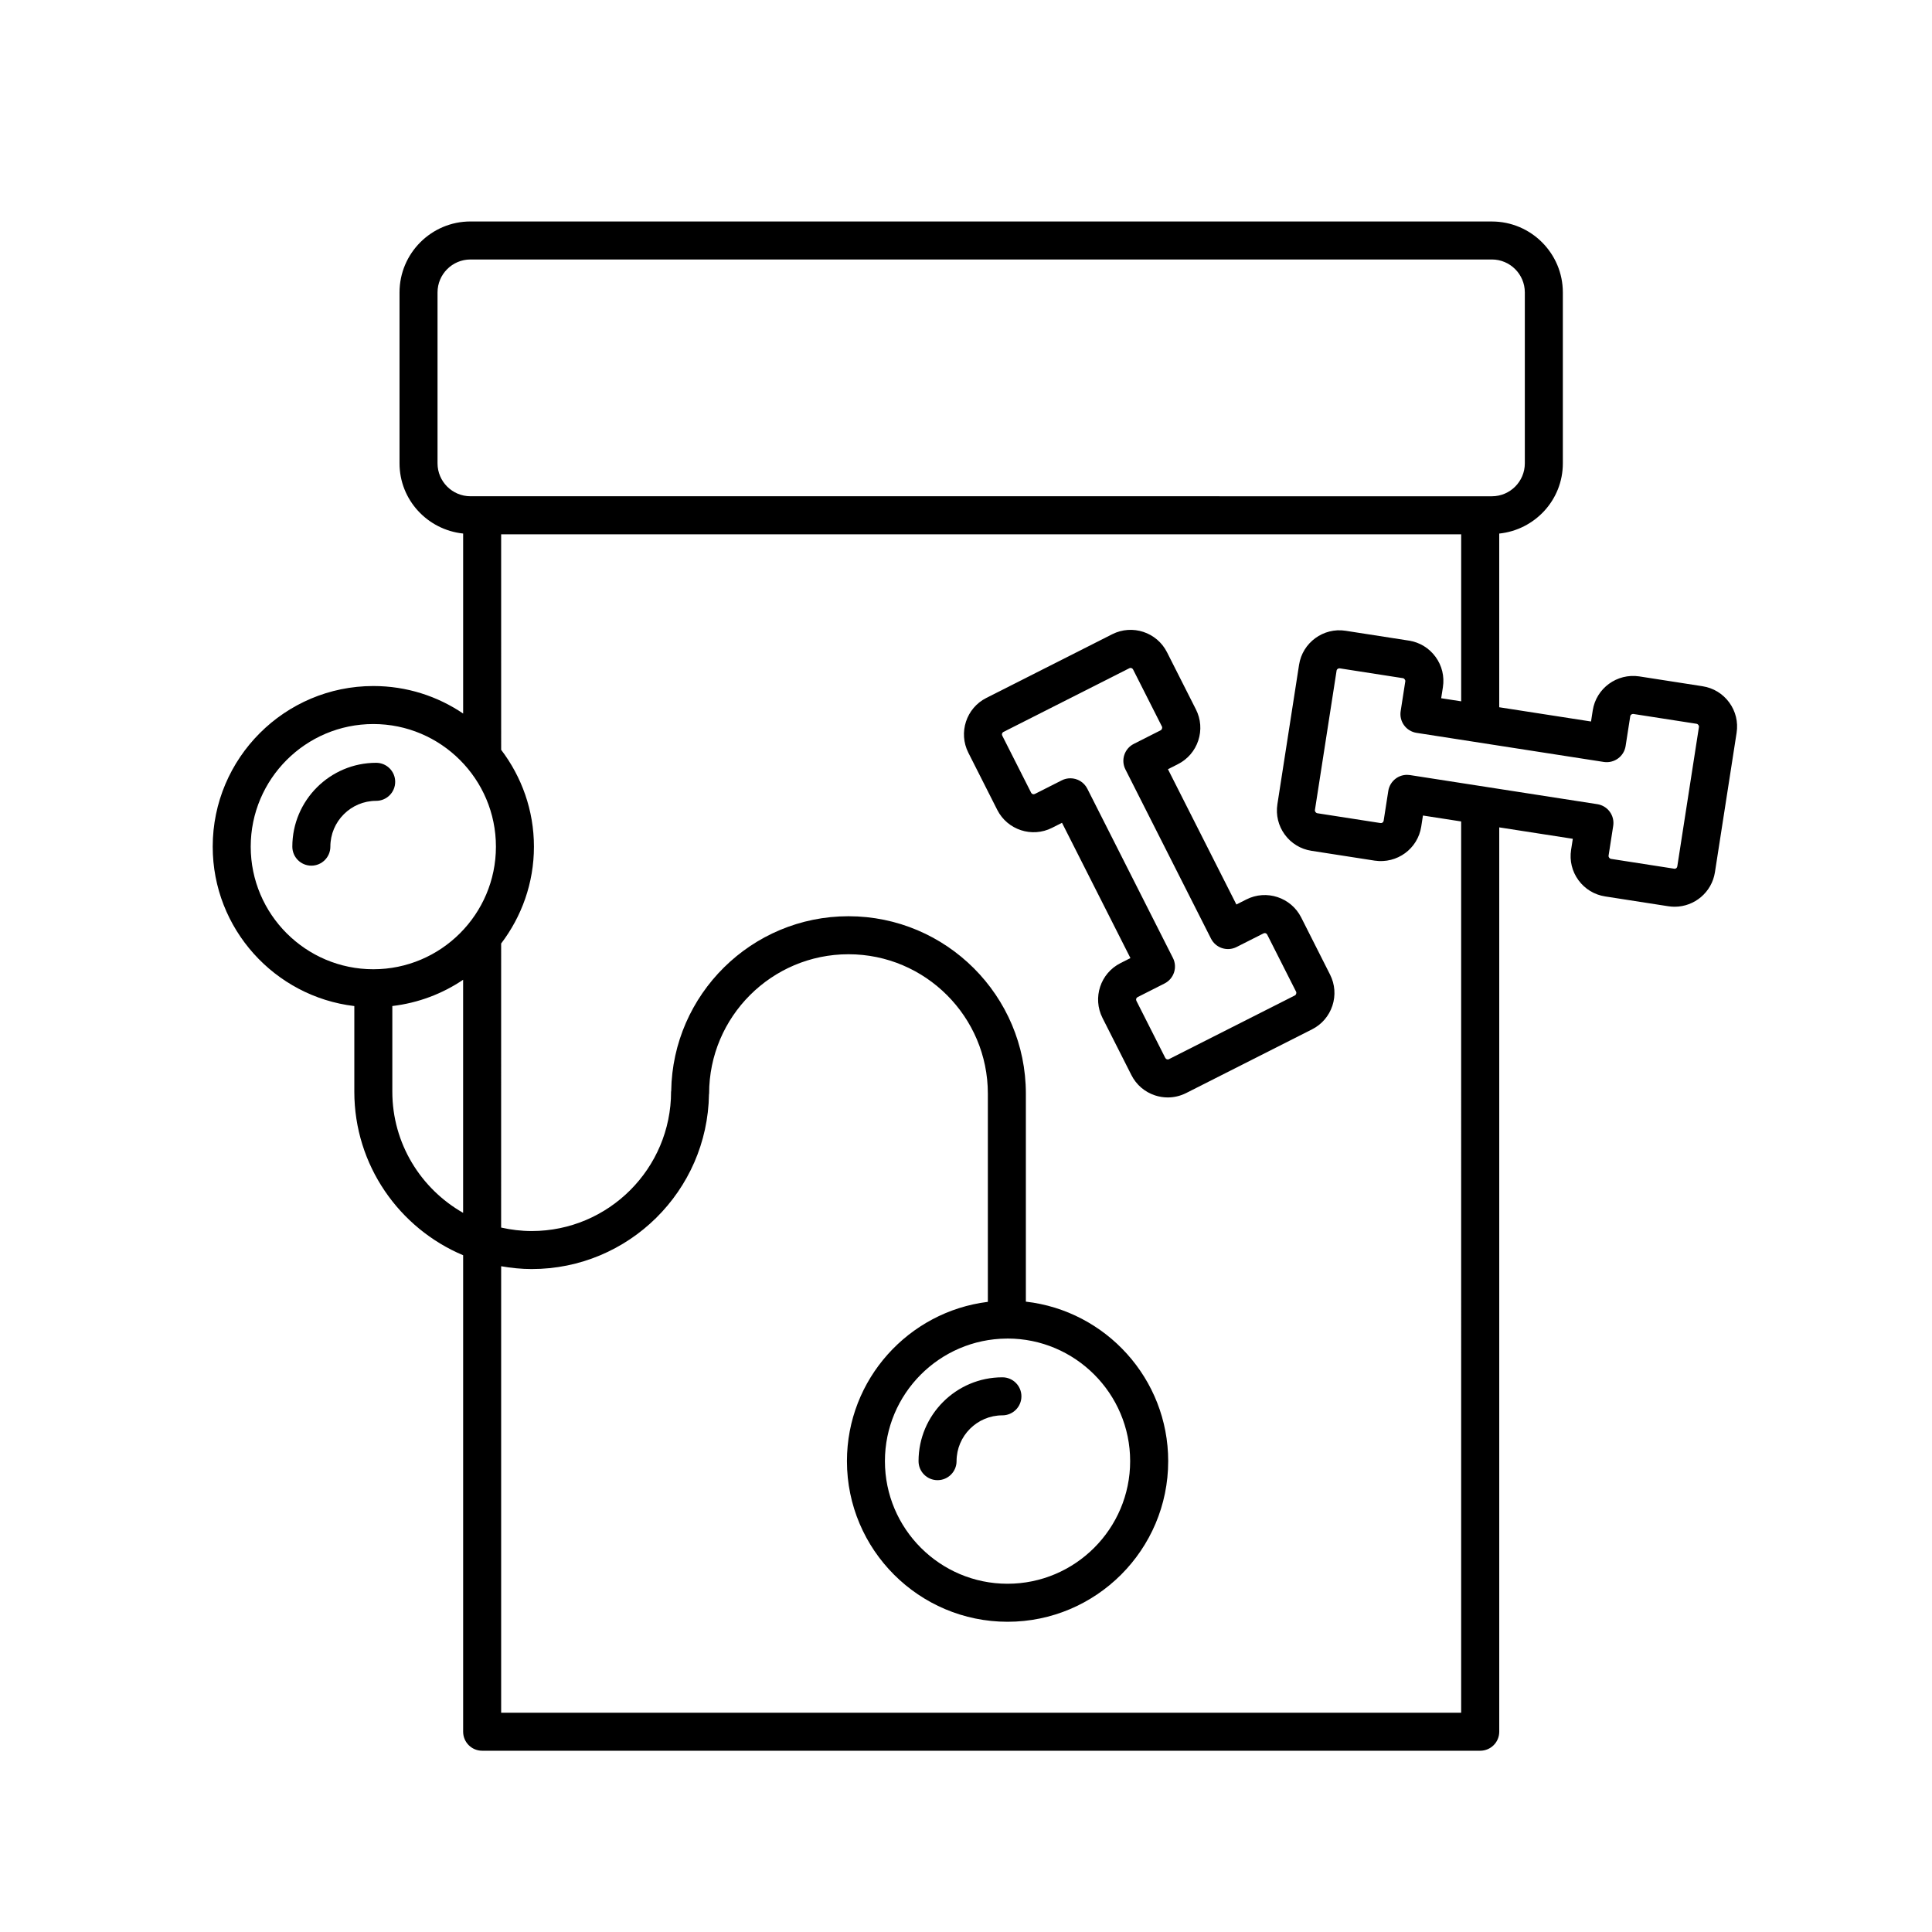 <?xml version="1.0" encoding="UTF-8"?>
<!-- The Best Svg Icon site in the world: iconSvg.co, Visit us! https://iconsvg.co -->
<svg fill="#000000" width="800px" height="800px" version="1.1" viewBox="144 144 512 512" xmlns="http://www.w3.org/2000/svg">
 <g>
  <path d="m392.46 536.26c2.781 0 5.039-2.254 5.039-5.039 0-6.695 5.453-12.141 12.148-12.141 2.781 0 5.039-2.254 5.039-5.039 0-2.785-2.258-5.039-5.039-5.039-12.254 0-22.223 9.969-22.223 22.219 0 2.789 2.254 5.039 5.035 5.039z"/>
  <path d="m248.73 351.19c0-2.785-2.258-5.039-5.039-5.039-12.254 0-22.219 9.969-22.219 22.219 0 2.785 2.258 5.039 5.039 5.039s5.039-2.254 5.039-5.039c0-6.695 5.445-12.141 12.141-12.141 2.781 0 5.039-2.25 5.039-5.039z"/>
  <path d="m595.2 325.86-16.781-2.609c-5.879-0.883-11.418 3.133-12.328 9.02l-0.453 2.934-24.328-3.777v-46.027c9.445-0.988 16.859-8.906 16.859-18.605v-45.297c0-10.367-8.434-18.801-18.801-18.801l-270.69-0.008c-10.367 0-18.801 8.438-18.801 18.801v45.297c0 9.703 7.418 17.617 16.859 18.605v47.699c-6.797-4.602-14.988-7.289-23.801-7.289-23.473 0-42.566 19.094-42.566 42.566 0 21.766 16.43 39.742 37.527 42.246v22.688c0 19.48 11.914 36.23 28.84 43.348v126.27c0 2.785 2.258 5.039 5.039 5.039h264.5c2.781 0 5.039-2.254 5.039-5.039v-239.66l19.496 3.027-0.457 2.938c-0.438 2.852 0.25 5.703 1.953 8.031 1.703 2.332 4.211 3.859 7.059 4.301l16.781 2.609c0.555 0.086 1.109 0.125 1.656 0.125 5.231 0 9.844-3.82 10.672-9.145l5.742-36.953c0.441-2.852-0.25-5.707-1.953-8.035-1.707-2.328-4.211-3.856-7.062-4.297zm-335.25-59.07v-45.297c0-4.812 3.914-8.727 8.727-8.727h270.69c4.812 0 8.727 3.914 8.727 8.727v45.297c0 4.812-3.914 8.727-8.727 8.727l-270.69-0.004c-4.812 0-8.727-3.914-8.727-8.723zm-49.508 101.58c0-17.914 14.574-32.492 32.492-32.492 17.914 0 32.492 14.582 32.492 32.492s-14.574 32.492-32.492 32.492c-17.918-0.004-32.492-14.582-32.492-32.492zm37.527 64.926v-22.688c6.887-0.816 13.281-3.254 18.762-6.961v61.766c-11.184-6.359-18.762-18.359-18.762-32.117zm283.26 164.59h-254.42v-118.32c2.637 0.457 5.332 0.746 8.098 0.746 25.688 0 46.602-20.715 46.98-46.316 0-0.059 0.035-0.109 0.035-0.176 0-20.363 16.57-36.934 36.934-36.934s36.934 16.57 36.934 36.934v55.184c-21.008 2.59-37.344 20.516-37.344 42.215 0 23.473 19.098 42.566 42.566 42.566 23.473 0 42.57-19.094 42.57-42.566 0-21.828-16.523-39.855-37.719-42.27v-55.125c0-25.926-21.09-47.012-47.012-47.012-25.684 0-46.598 20.715-46.977 46.316 0 0.059-0.035 0.109-0.035 0.176 0 20.363-16.57 36.934-36.938 36.934-2.785 0-5.488-0.336-8.098-0.922l0.004-75.188c0-0.023-0.016-0.039-0.016-0.066 5.438-7.148 8.707-16.035 8.707-25.688s-3.266-18.535-8.699-25.684c0-0.016 0.012-0.023 0.012-0.039l-0.004-57.059h254.42v44.266l-5.301-0.82 0.457-2.934c0.441-2.852-0.25-5.707-1.953-8.035-1.703-2.332-4.211-3.859-7.059-4.301l-16.781-2.609c-5.871-0.918-11.418 3.141-12.328 9.02l-5.742 36.953c-0.441 2.852 0.25 5.707 1.953 8.039 1.703 2.328 4.211 3.856 7.059 4.297l16.777 2.609c5.918 0.875 11.418-3.133 12.332-9.02l0.453-2.934 10.125 1.57 0.004 236.2zm-120.45-99.152c0.016 0 0.023 0.012 0.039 0.012 0.023 0 0.047-0.016 0.066-0.016 0.039 0 0.082-0.004 0.121-0.004 17.914 0 32.496 14.582 32.496 32.492s-14.582 32.492-32.496 32.492c-17.914 0-32.492-14.582-32.492-32.492 0-17.836 14.457-32.355 32.266-32.484zm177.72-125.13c-0.059 0.402-0.406 0.684-0.828 0.609l-16.781-2.609c-0.336-0.055-0.656-0.492-0.605-0.828l1.23-7.914c0.207-1.32-0.121-2.664-0.91-3.742-0.785-1.082-1.977-1.797-3.293-2.004l-49.656-7.715c-0.258-0.039-0.516-0.059-0.77-0.059-1.062 0-2.106 0.332-2.973 0.969-1.078 0.789-1.797 1.98-2.004 3.293l-1.23 7.91c-0.059 0.398-0.434 0.66-0.828 0.605l-16.781-2.609c-0.336-0.055-0.656-0.488-0.605-0.828l5.742-36.961c0.059-0.395 0.441-0.648 0.828-0.605l16.777 2.609c0.336 0.055 0.656 0.488 0.605 0.828l-1.23 7.914c-0.207 1.32 0.121 2.664 0.91 3.742 0.785 1.082 1.977 1.797 3.293 2.004l49.656 7.715c2.734 0.402 5.324-1.457 5.754-4.207l1.23-7.91c0.059-0.398 0.457-0.641 0.828-0.605l16.777 2.609h0.004c0.332 0.055 0.656 0.488 0.598 0.828z"/>
  <path d="m488.82 387.12c-2.691-5.309-9.211-7.453-14.516-4.758l-2.648 1.34-18.137-35.852 2.648-1.34c2.574-1.305 4.488-3.531 5.391-6.273 0.898-2.742 0.676-5.668-0.629-8.242l-7.664-15.148c-2.691-5.32-9.195-7.457-14.516-4.766l-33.367 16.883c-5.316 2.684-7.453 9.195-4.762 14.516l7.664 15.148c2.691 5.316 9.199 7.445 14.508 4.762l2.648-1.34 18.137 35.852-2.648 1.34c-5.316 2.691-7.453 9.199-4.762 14.516l7.664 15.148c1.301 2.574 3.527 4.488 6.266 5.387 1.109 0.363 2.246 0.543 3.379 0.543 1.672 0 3.332-0.395 4.863-1.164l33.371-16.887c2.574-1.305 4.488-3.531 5.391-6.273 0.898-2.742 0.676-5.668-0.629-8.242zm-1.652 20.676-33.379 16.887c-0.352 0.191-0.789 0.035-0.973-0.316l-7.664-15.148c-0.18-0.359-0.035-0.797 0.324-0.973l7.144-3.617c2.484-1.258 3.477-4.293 2.215-6.769l-22.68-44.84c-0.887-1.758-2.66-2.766-4.5-2.766-0.762 0-1.543 0.172-2.266 0.539l-7.144 3.613c-0.352 0.18-0.797 0.047-0.977-0.312l-7.664-15.148c-0.18-0.359-0.039-0.797 0.316-0.973l33.371-16.887c0.363-0.188 0.789-0.031 0.977 0.316l7.664 15.148c0.152 0.309-0.016 0.82-0.324 0.973l-7.144 3.617c-2.484 1.258-3.477 4.293-2.215 6.769l22.68 44.84c1.254 2.484 4.277 3.477 6.766 2.223l7.144-3.613c0.359-0.188 0.797-0.047 0.977 0.312l7.664 15.148c0.164 0.305-0.008 0.824-0.312 0.977z"/>
 </g>
</svg>